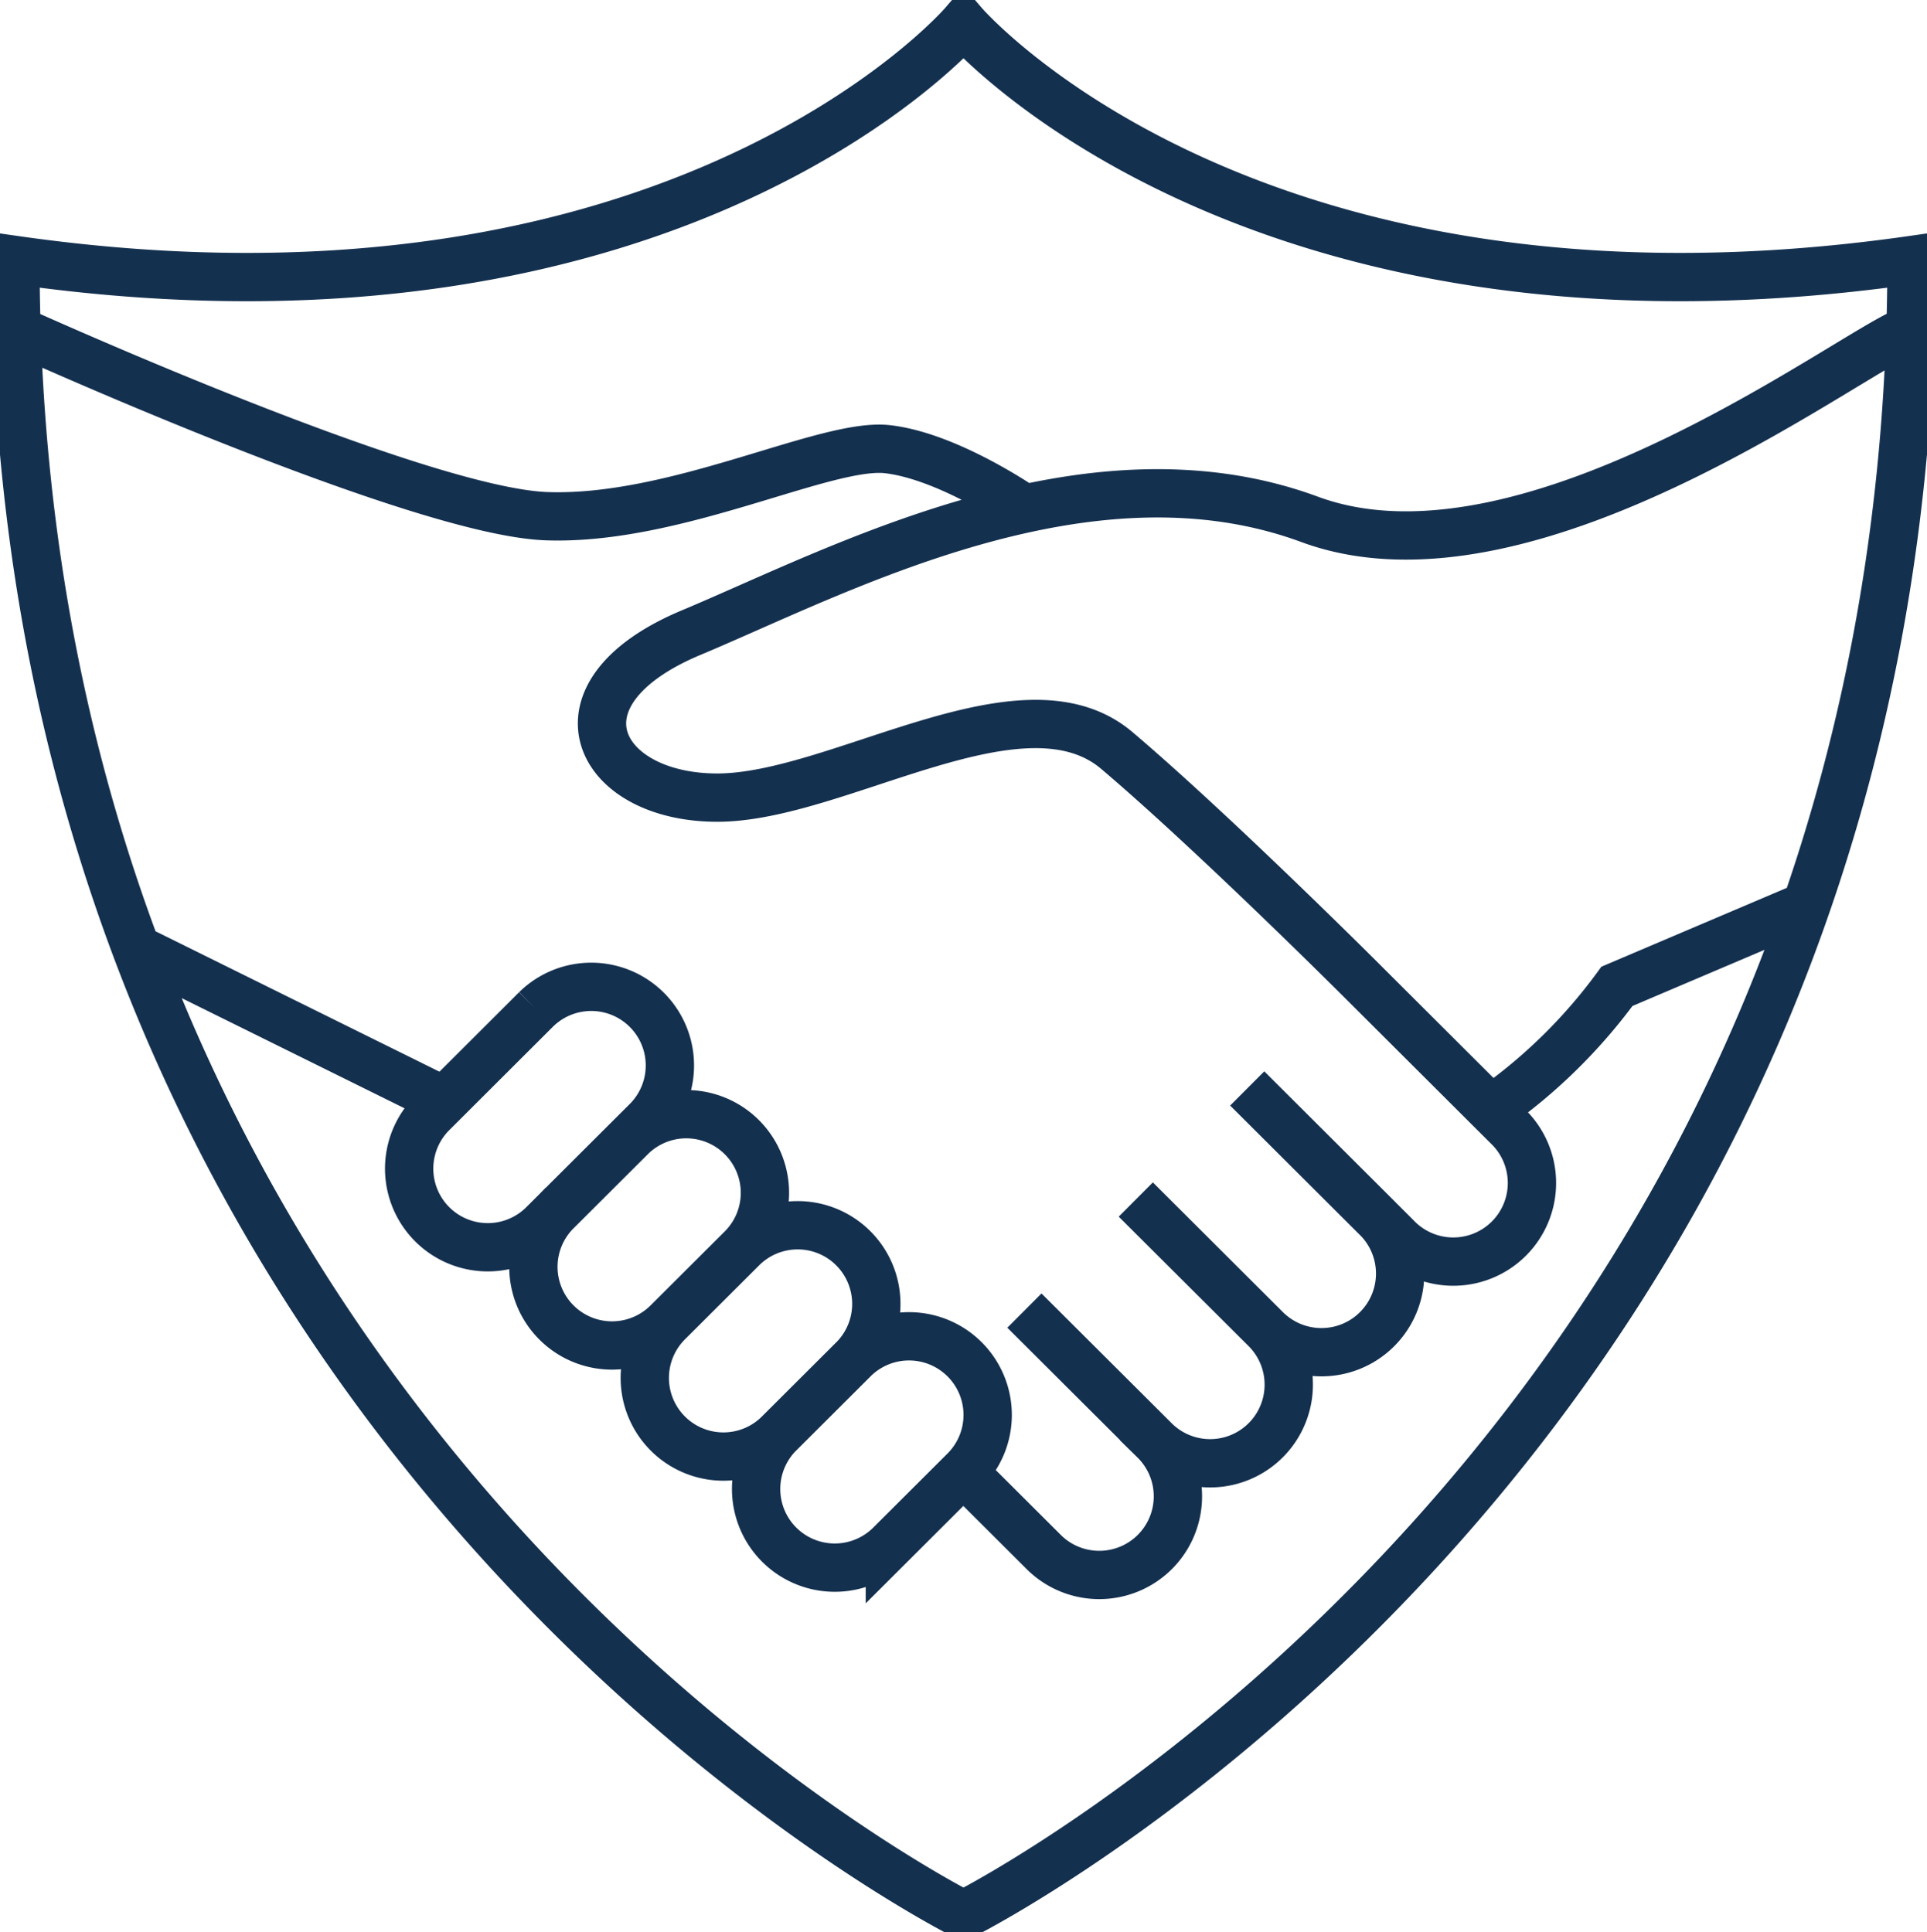 <svg id="Group_748" data-name="Group 748" xmlns="http://www.w3.org/2000/svg" xmlns:xlink="http://www.w3.org/1999/xlink" width="99.714" height="100" viewBox="0 0 99.714 100">
  <defs>
    <clipPath id="clip-path">
      <rect id="Rectangle_516" data-name="Rectangle 516" width="99.714" height="100" fill="none" stroke="#14304f" stroke-width="2.5"/>
    </clipPath>
  </defs>
  <g id="Group_747" data-name="Group 747" clip-path="url(#clip-path)">
    <path id="Path_197493" data-name="Path 197493" d="M22.692,56.526,6.75,48.641m86.275-2.157L83.372,50.59a27.826,27.826,0,0,1-6.514,6.383m-24.147-31.1s-3.9-2.717-7.085-3.083S34.706,26.5,27.978,26.257.5,16.587.5,16.587M39.984,73.764l3.842-3.833a4.07,4.07,0,1,1,5.763,5.748l-3.842,3.833a4.07,4.07,0,0,1-5.763-5.748Zm-5.761-5.75,3.841-3.831a4.07,4.07,0,1,1,5.763,5.748l-3.842,3.833a4.07,4.07,0,0,1-5.761-5.75Zm-5.763-5.748L32.3,58.435a4.07,4.07,0,1,1,5.763,5.748l-3.841,3.831a4.07,4.07,0,0,1-5.763-5.748Zm-6.4-5.112,5.385-5.374a4.07,4.07,0,0,1,5.763,5.748L27.823,62.9a4.069,4.069,0,0,1-5.761-5.748Zm30.649,10.22,6.724,6.706a4.07,4.07,0,1,1-5.763,5.748l-4.122-4.111m8.924-14.092L65.2,68.332a4.069,4.069,0,1,1-5.761,5.748l-6.724-6.706m11.525-11.5,6.722,6.706A4.07,4.07,0,0,1,65.2,68.332l-6.722-6.706m5.763-5.748,7.7,7.681A4.07,4.07,0,1,0,77.7,57.811L70,50.13s-7.616-7.6-12.509-11.747-14.435,2.44-20.674,2.44-8.93-5.369-1.346-8.542,20.441-10.129,32-5.859,28.716-9.228,31.151-9.835M49.557,98.647S98.615,74.176,98.615,13C64.274,17.9,49.557.767,49.557.767S34.841,17.9.5,13C.5,74.176,49.557,98.647,49.557,98.647Z" transform="translate(0.299 0.459)" fill="none" stroke="#14304f" stroke-miterlimit="10" stroke-width="2.5"/>
  </g>
</svg>

